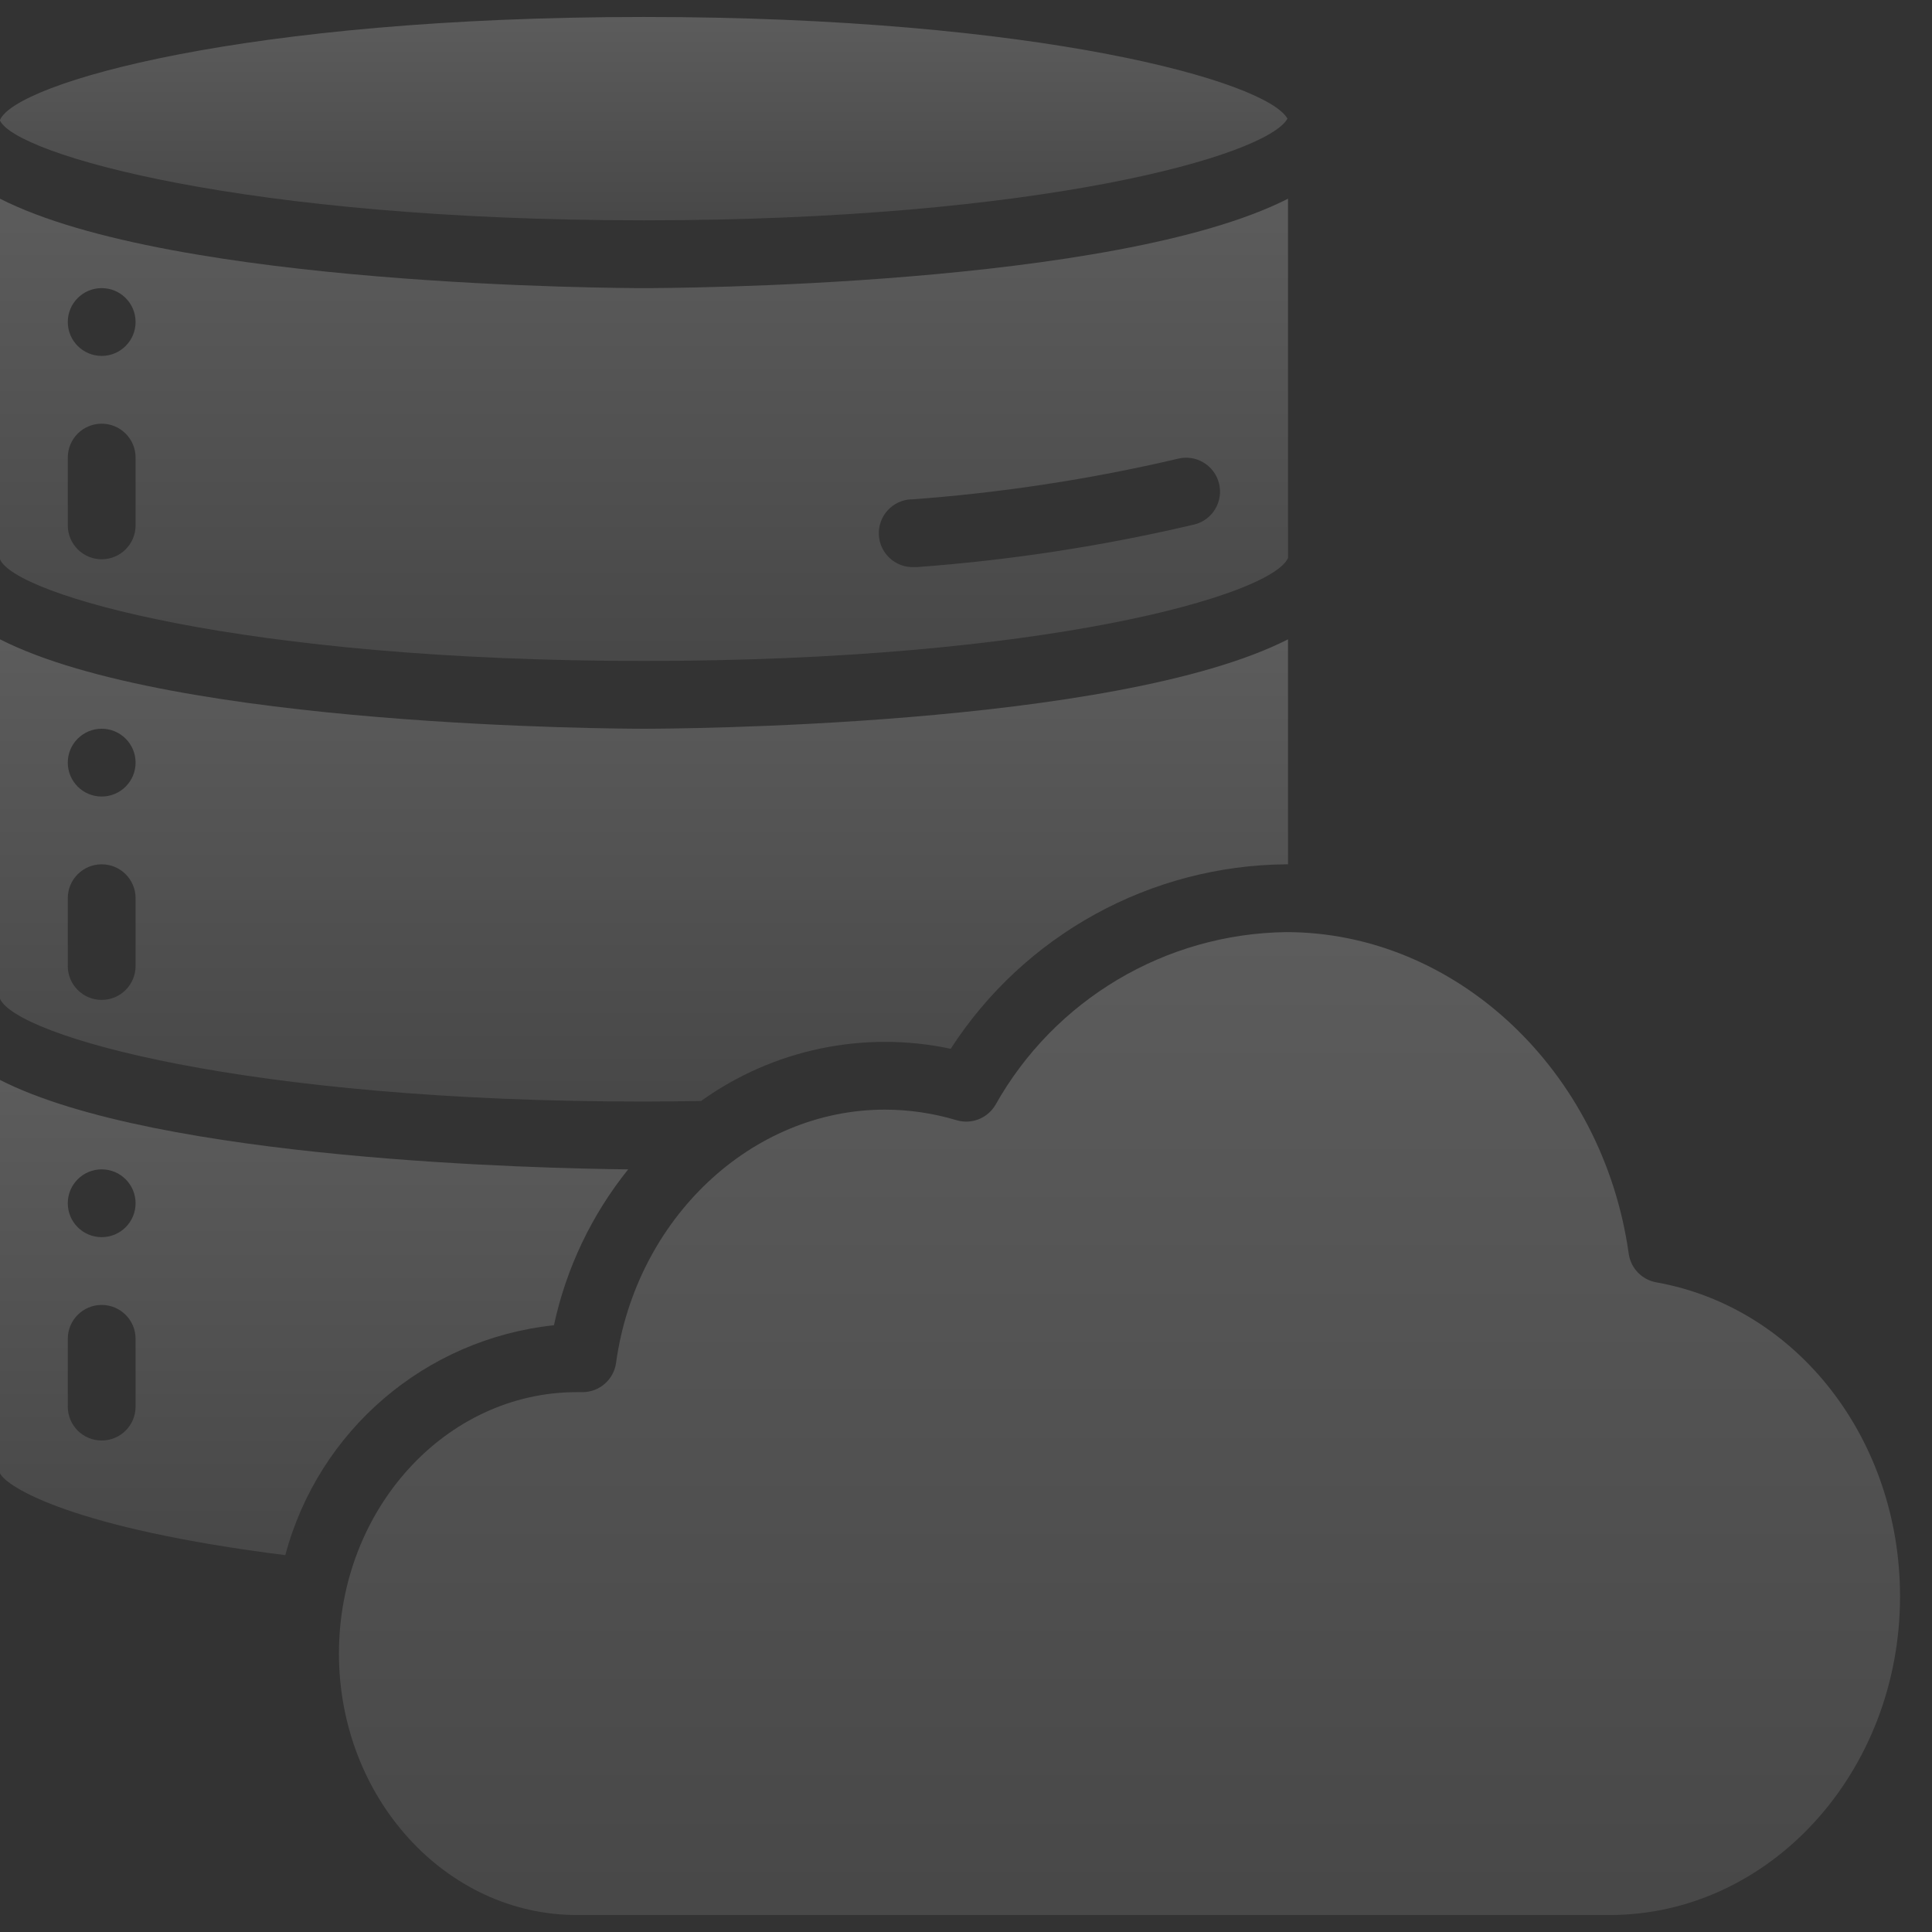 <svg width="46" height="46" viewBox="0 0 46 46" fill="none" xmlns="http://www.w3.org/2000/svg">
<rect x="0" y="0" width="46" height="46" fill="#333333" stroke="none"/>
<g clip-path="url(#clip0_2563_77259)">
<path d="M15.333 26.228C15.793 26.228 16.244 26.221 16.692 26.214C18.41 24.982 20.568 24.531 22.636 24.971C24.39 22.257 27.39 20.606 30.622 20.579H30.667V15.222C26.544 17.319 15.891 17.351 15.333 17.351C14.776 17.351 4.123 17.319 0 15.222V23.782C0.404 24.667 5.827 26.228 15.333 26.228ZM2.421 17.351C2.867 17.351 3.228 17.712 3.228 18.158C3.228 18.604 2.867 18.965 2.421 18.965C1.975 18.965 1.614 18.604 1.614 18.158C1.614 17.712 1.975 17.351 2.421 17.351ZM1.614 21.386C1.614 20.94 1.975 20.579 2.421 20.579C2.867 20.579 3.228 20.94 3.228 21.386V23C3.228 23.446 2.867 23.807 2.421 23.807C1.975 23.807 1.614 23.446 1.614 23V21.386Z" fill="url(#paint0_linear_2563_77259)" fill-opacity="0.2"/>
<path d="M15.333 15.737C24.86 15.737 30.284 14.169 30.667 13.285V4.731C26.544 6.828 15.891 6.86 15.333 6.86C14.776 6.86 4.123 6.828 0 4.731V13.316C0.351 14.16 5.781 15.737 15.333 15.737ZM21.698 11.891C23.836 11.735 25.959 11.411 28.046 10.922C28.477 10.815 28.914 11.076 29.023 11.506C29.133 11.936 28.875 12.374 28.445 12.486C26.272 12.998 24.062 13.338 21.835 13.502H21.766C21.32 13.521 20.944 13.175 20.925 12.729C20.906 12.283 21.253 11.907 21.698 11.888V11.891ZM2.421 6.86C2.867 6.86 3.228 7.221 3.228 7.667C3.228 8.112 2.867 8.474 2.421 8.474C1.975 8.474 1.614 8.112 1.614 7.667C1.614 7.221 1.975 6.86 2.421 6.86ZM1.614 10.895C1.614 10.449 1.975 10.088 2.421 10.088C2.867 10.088 3.228 10.449 3.228 10.895V12.509C3.228 12.954 2.867 13.316 2.421 13.316C1.975 13.316 1.614 12.954 1.614 12.509V10.895Z" fill="url(#paint1_linear_2563_77259)" fill-opacity="0.2"/>
<path d="M15.333 5.246C24.747 5.246 30.158 3.712 30.654 2.825C30.158 1.937 24.747 0.404 15.333 0.404C5.811 0.404 0.383 1.972 0 2.855V2.871C0.383 3.678 5.811 5.246 15.333 5.246Z" fill="url(#paint2_linear_2563_77259)" fill-opacity="0.2"/>
<path d="M13.189 31.554C13.481 30.196 14.086 28.925 14.957 27.842C12.949 27.821 3.761 27.627 0 25.713V35.079C0.161 35.407 1.729 36.391 6.793 37.027C7.586 34.054 10.129 31.878 13.189 31.554ZM3.228 33.491C3.228 33.937 2.867 34.298 2.421 34.298C1.975 34.298 1.614 33.937 1.614 33.491V31.877C1.614 31.431 1.975 31.07 2.421 31.07C2.867 31.07 3.228 31.431 3.228 31.877V33.491ZM2.421 29.456C1.975 29.456 1.614 29.095 1.614 28.649C1.614 28.203 1.975 27.842 2.421 27.842C2.867 27.842 3.228 28.203 3.228 28.649C3.228 29.095 2.867 29.456 2.421 29.456Z" fill="url(#paint3_linear_2563_77259)" fill-opacity="0.2"/>
<path d="M39.436 30.532C39.092 30.47 38.827 30.195 38.779 29.849C38.166 25.485 34.659 22.193 30.622 22.193C27.745 22.232 25.108 23.8 23.7 26.309C23.511 26.628 23.129 26.778 22.773 26.671C22.219 26.505 21.644 26.42 21.066 26.42C17.894 26.42 15.144 29.012 14.668 32.449C14.613 32.848 14.272 33.146 13.87 33.146H13.854H13.738C10.612 33.144 8.07 35.937 8.07 39.37C8.07 42.803 10.612 45.596 13.738 45.596H38.323C42.137 45.596 45.239 42.196 45.239 38.011C45.239 34.278 42.799 31.131 39.436 30.532Z" fill="url(#paint4_linear_2563_77259)" fill-opacity="0.2"/>
</g>
<defs>
<linearGradient id="paint0_linear_2563_77259" x1="15.333" y1="15.222" x2="15.333" y2="26.228" gradientUnits="userSpaceOnUse">
<stop stop-color="white"/>
<stop offset="1" stop-color="#999999"/>
</linearGradient>
<linearGradient id="paint1_linear_2563_77259" x1="15.333" y1="4.731" x2="15.333" y2="15.737" gradientUnits="userSpaceOnUse">
<stop stop-color="white"/>
<stop offset="1" stop-color="#999999"/>
</linearGradient>
<linearGradient id="paint2_linear_2563_77259" x1="15.327" y1="0.404" x2="15.327" y2="5.246" gradientUnits="userSpaceOnUse">
<stop stop-color="white"/>
<stop offset="1" stop-color="#999999"/>
</linearGradient>
<linearGradient id="paint3_linear_2563_77259" x1="7.479" y1="25.713" x2="7.479" y2="37.027" gradientUnits="userSpaceOnUse">
<stop stop-color="white"/>
<stop offset="1" stop-color="#999999"/>
</linearGradient>
<linearGradient id="paint4_linear_2563_77259" x1="26.655" y1="22.193" x2="26.655" y2="45.596" gradientUnits="userSpaceOnUse">
<stop stop-color="white"/>
<stop offset="1" stop-color="#999999"/>
</linearGradient>
<clipPath id="clip0_2563_77259">
<rect width="46" height="46" fill="white"/>
</clipPath>
</defs>
</svg>
